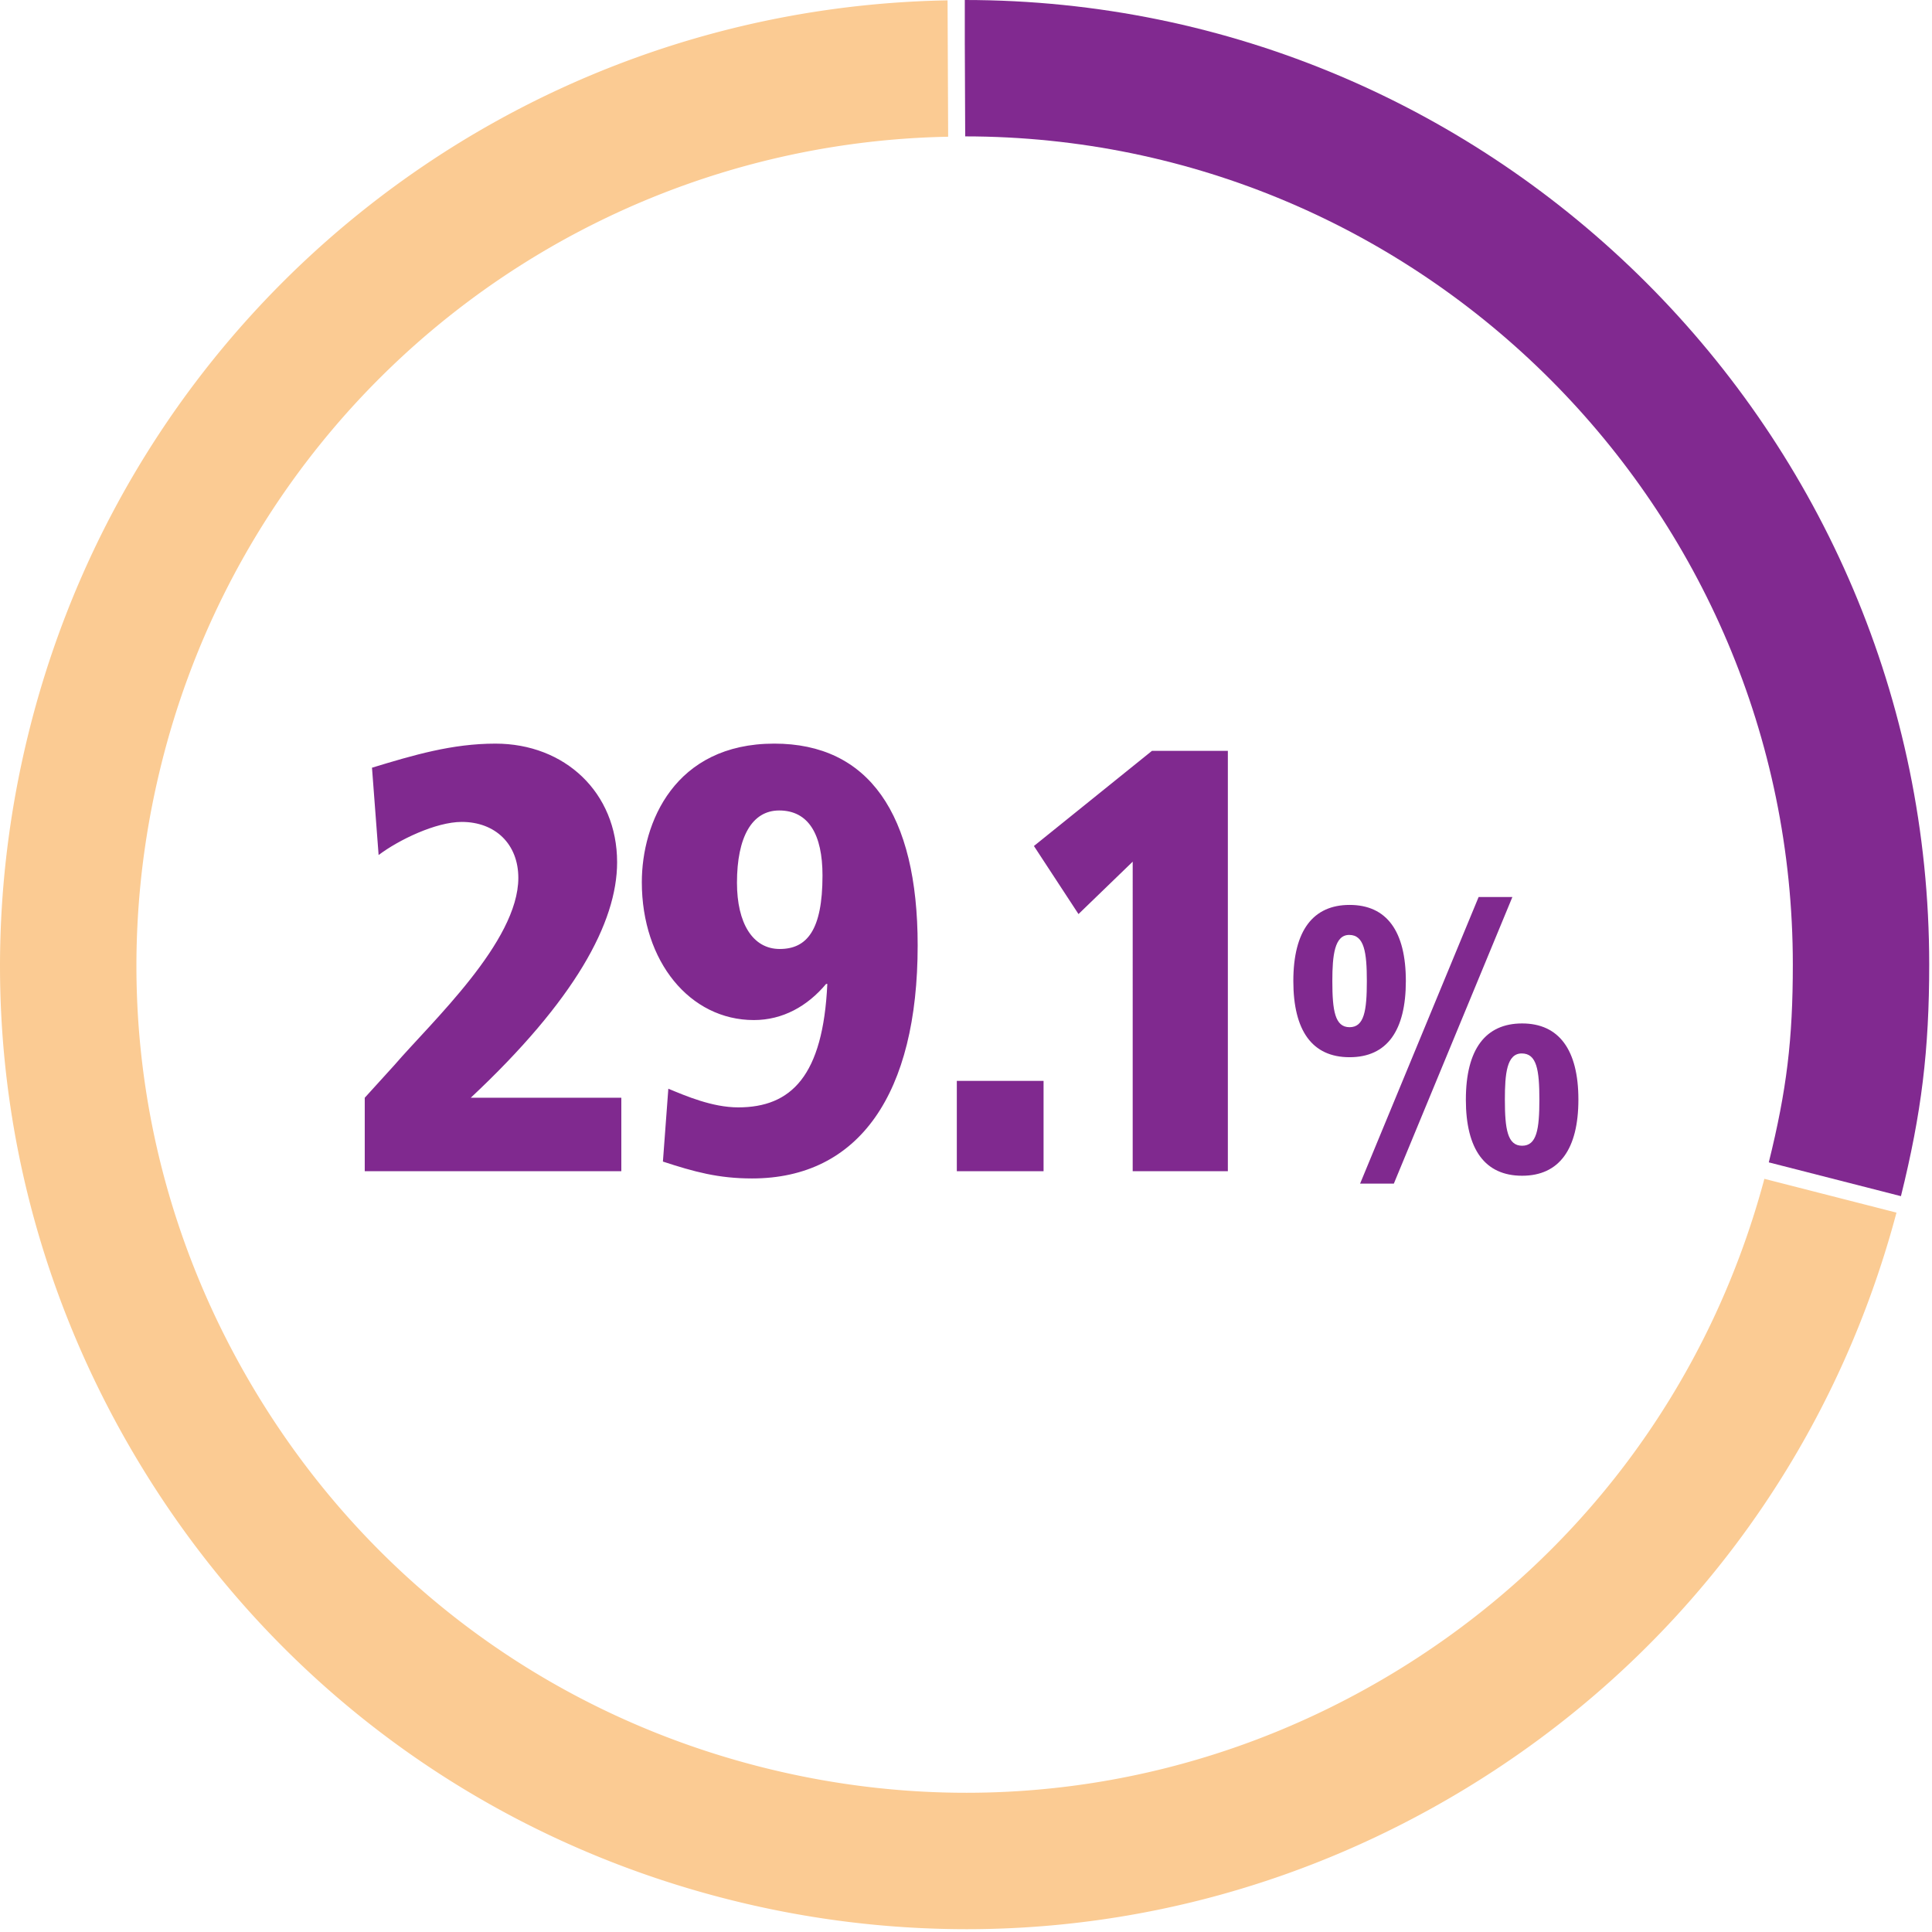 <svg width="164" height="164" xmlns="http://www.w3.org/2000/svg"><g fill="none" fill-rule="evenodd"><path fill="#80298F" d="M81.221 99.42h7.363v-7.668h-7.363z"/><path d="M118.1 142.114c-16.095 9.67-34.99 12.495-53.206 7.951-18.217-4.542-33.575-15.905-43.245-31.998-9.67-16.093-12.495-34.989-7.952-53.207a70.164 70.164 0 0166.788-53.253L80.435.03C43.399.683 11.457 25.994 2.466 62.06c-5.291 21.218-2 43.225 9.26 61.969 11.262 18.744 29.15 31.979 50.368 37.27a82.438 82.438 0 0019.95 2.463c14.671 0 29.118-3.974 42.018-11.725 18.368-11.036 31.427-28.443 36.923-49.103l-11.214-2.868c-4.736 17.69-15.934 32.592-31.67 42.048" fill="#FBCB93"/><path d="M81.898 0v3.573l.034 8.004c38.741.019 70.254 31.542 70.254 70.288 0 6.379-.519 10.653-2.04 16.804l11.217 2.868c1.748-7.044 2.4-12.393 2.4-19.672C163.763 36.725 127.038 0 81.898 0" fill="#812990"/><path d="M30.962 99.421v-6.237l2.507-2.76c3.169-3.682 10.53-10.48 10.53-15.9 0-2.862-1.943-4.754-4.806-4.754-2.197 0-5.367 1.534-7.054 2.811l-.562-7.413c3.527-1.073 6.8-2.044 10.48-2.044 5.88 0 10.327 4.14 10.327 10.07 0 5.114-3.58 11.708-12.424 19.99h12.782v6.237h-21.78zM69.819 74.32c0-3.477-1.176-5.522-3.68-5.522-2.301 0-3.58 2.25-3.58 6.135 0 3.426 1.33 5.623 3.63 5.623s3.63-1.584 3.63-6.237zM56.732 92.416c1.483.614 3.731 1.585 5.93 1.585 4.498 0 7.208-2.658 7.566-10.48h-.102c-1.585 1.892-3.681 3.068-6.135 3.068-5.42 0-9.509-4.96-9.509-11.708 0-5.01 2.761-11.758 11.248-11.758 7.974 0 12.167 5.93 12.167 17.126 0 12.576-4.96 19.785-14.06 19.785-2.862 0-4.908-.563-7.565-1.432l.46-6.186zm39.418 7.005V73.144l-4.601 4.448-3.783-5.778 10.02-8.077h6.442V99.42zm34.522-6.081c0-2.515-.222-3.917-1.496-3.917s-1.433 1.72-1.433 3.917c0 2.515.223 3.917 1.464 3.917 1.243 0 1.465-1.402 1.465-3.917zm-6.24 0c0-4.299 1.686-6.464 4.775-6.464 3.121 0 4.777 2.229 4.777 6.464 0 4.202-1.624 6.464-4.777 6.464-3.151 0-4.776-2.229-4.776-6.464zm-8.978 7.132l10.06-24.326h2.866l-10.062 24.326h-2.864zm.572-17.194c0-2.451-.223-3.916-1.497-3.916-1.242 0-1.432 1.72-1.432 3.916 0 2.516.223 3.917 1.464 3.917 1.242 0 1.465-1.4 1.465-3.917zm-6.24 0c0-4.298 1.687-6.463 4.775-6.463 3.152 0 4.776 2.229 4.776 6.463 0 4.203-1.591 6.465-4.776 6.465-3.183 0-4.775-2.262-4.775-6.465z" fill="#80298F"/></g></svg>